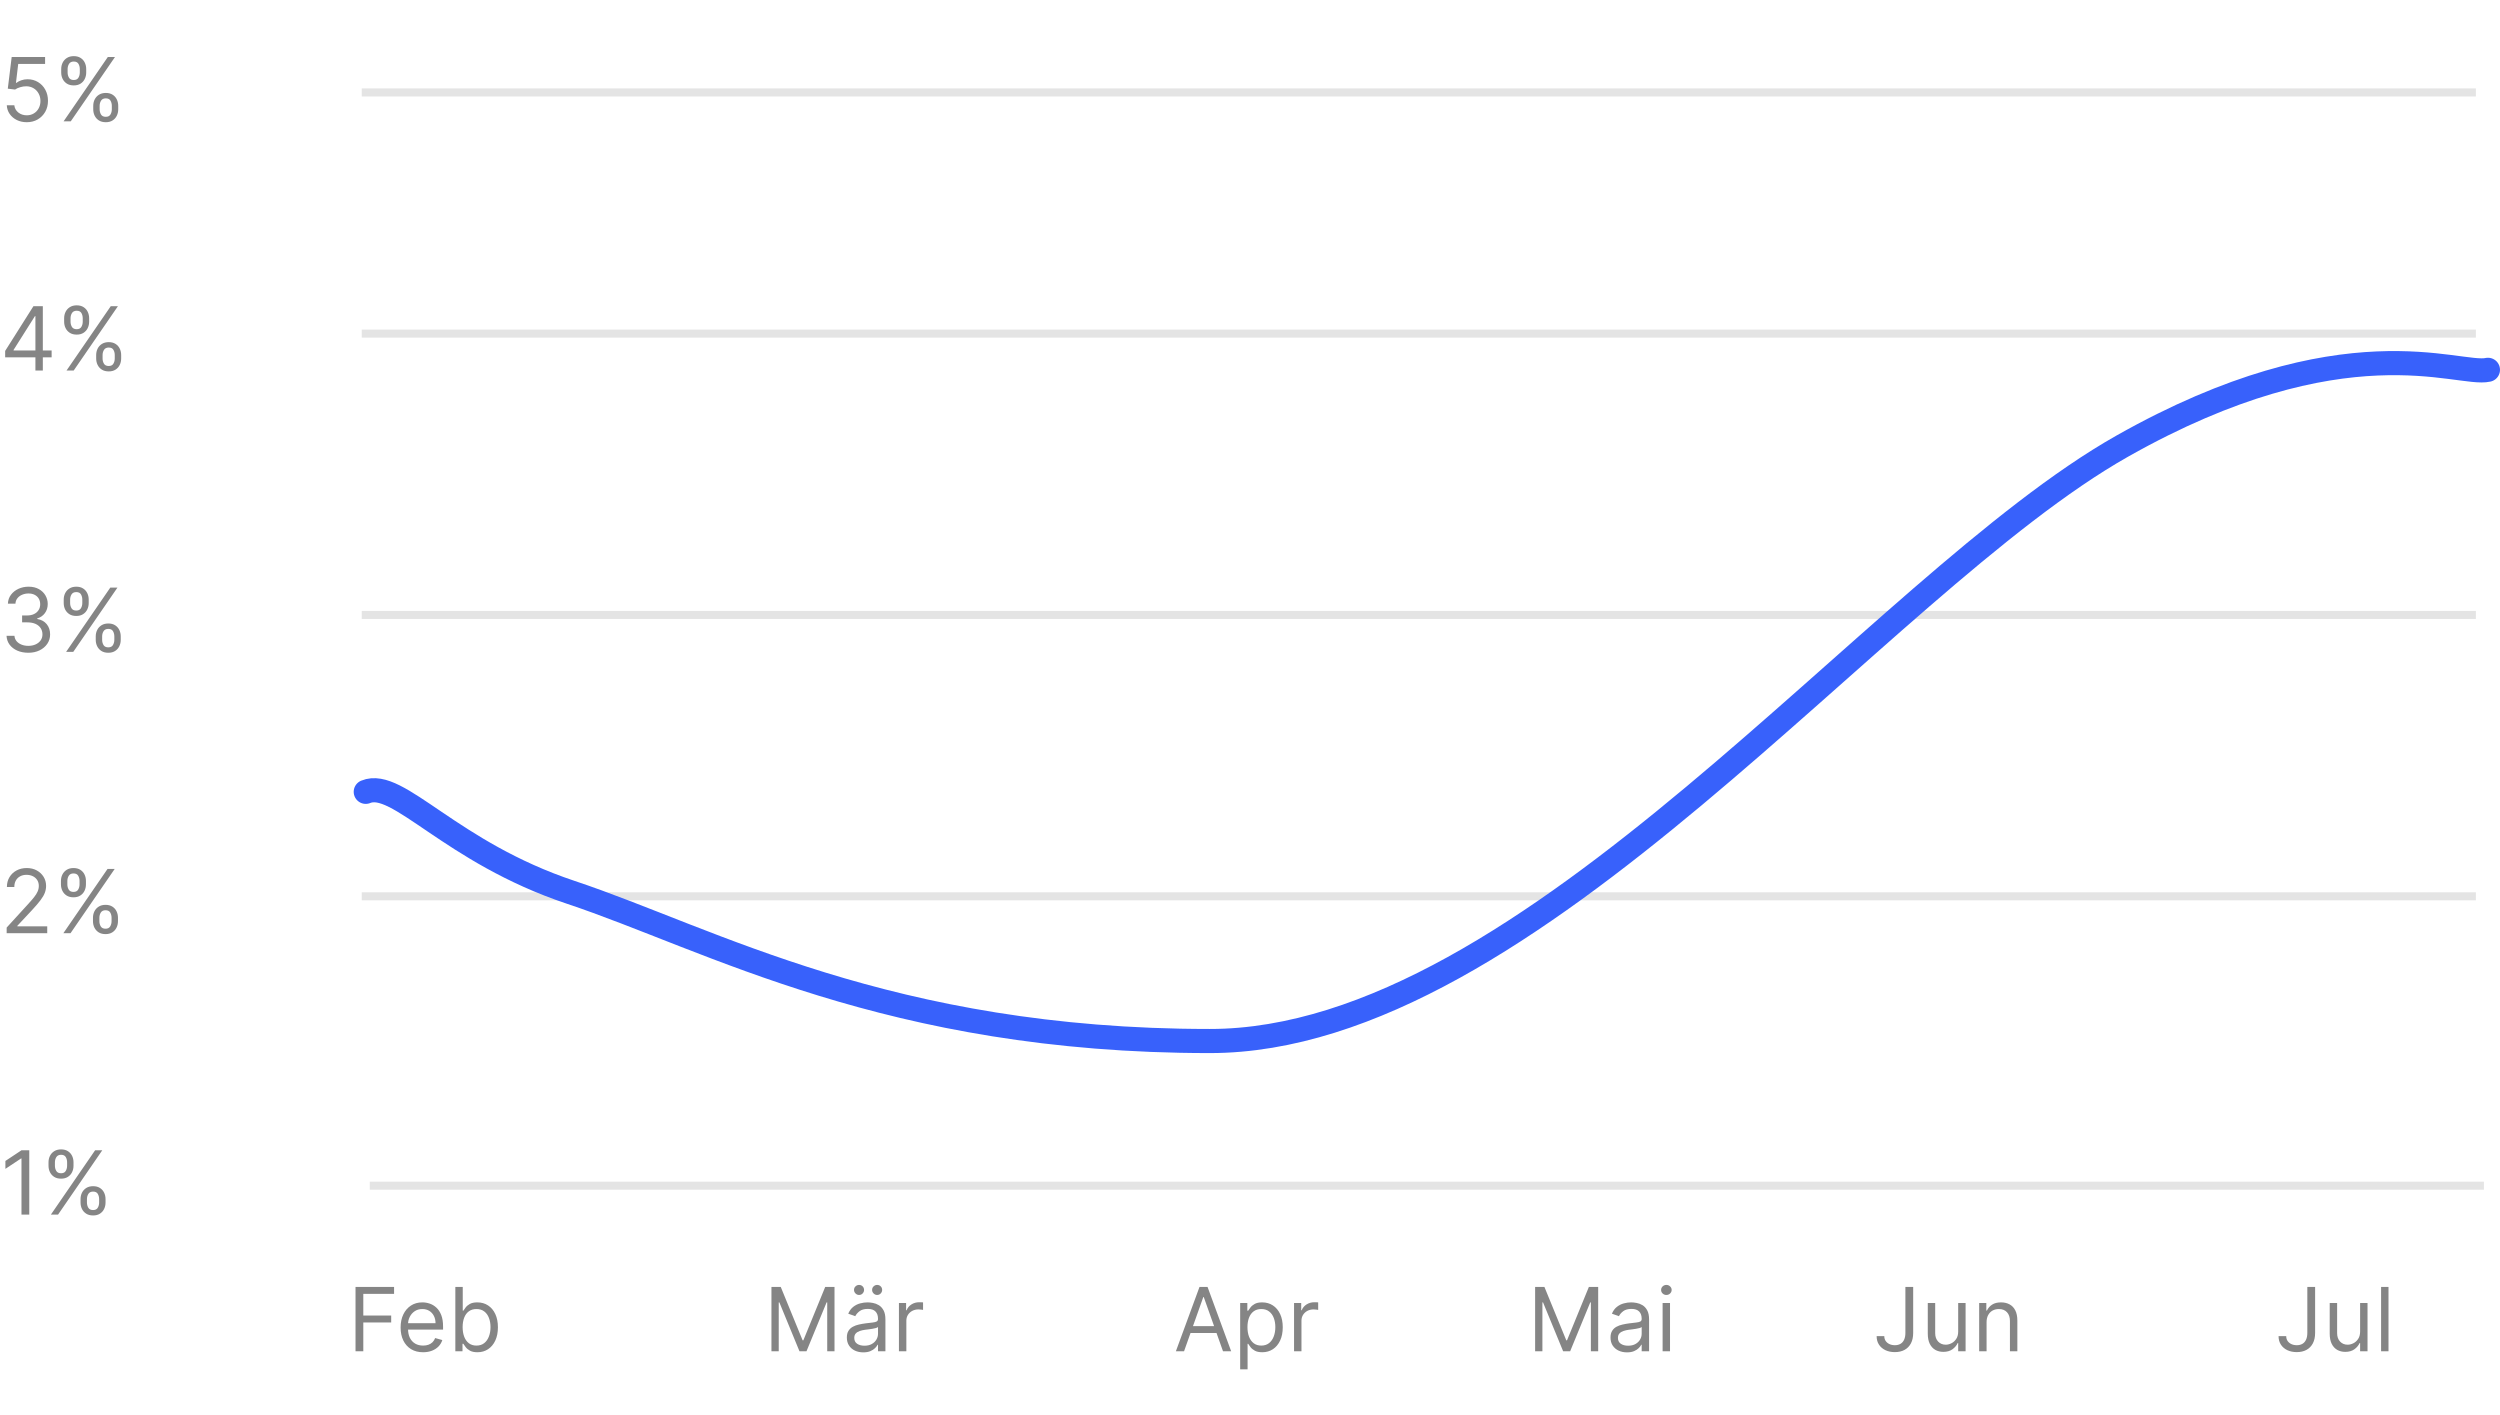<svg width="311" height="176" viewBox="0 0 311 176" fill="none" xmlns="http://www.w3.org/2000/svg">
<line x1="45" y1="111.5" x2="308" y2="111.5" stroke="#E4E4E4"/>
<line x1="45" y1="41.5" x2="308" y2="41.5" stroke="#E4E4E4"/>
<line x1="45" y1="76.5" x2="308" y2="76.5" stroke="#E4E4E4"/>
<path d="M0.641 44.453V43.656L4.156 38.094H4.734V39.328H4.344L1.688 43.531V43.594H6.422V44.453H0.641ZM4.406 46.094V44.211V43.84V38.094H5.328V46.094H4.406ZM11.964 44.594V44.172C11.964 43.88 12.024 43.613 12.144 43.371C12.266 43.126 12.443 42.931 12.675 42.785C12.909 42.637 13.193 42.562 13.526 42.562C13.865 42.562 14.149 42.637 14.378 42.785C14.607 42.931 14.78 43.126 14.898 43.371C15.015 43.613 15.073 43.88 15.073 44.172V44.594C15.073 44.885 15.013 45.154 14.894 45.398C14.776 45.641 14.602 45.836 14.37 45.984C14.141 46.13 13.86 46.203 13.526 46.203C13.188 46.203 12.903 46.13 12.671 45.984C12.439 45.836 12.263 45.641 12.144 45.398C12.024 45.154 11.964 44.885 11.964 44.594ZM12.761 44.172V44.594C12.761 44.836 12.818 45.053 12.933 45.246C13.047 45.436 13.245 45.531 13.526 45.531C13.8 45.531 13.992 45.436 14.104 45.246C14.219 45.053 14.276 44.836 14.276 44.594V44.172C14.276 43.93 14.222 43.714 14.112 43.523C14.003 43.331 13.808 43.234 13.526 43.234C13.253 43.234 13.056 43.331 12.937 43.523C12.819 43.714 12.761 43.93 12.761 44.172ZM7.979 40.016V39.594C7.979 39.302 8.039 39.035 8.159 38.793C8.282 38.548 8.459 38.353 8.69 38.207C8.925 38.059 9.209 37.984 9.542 37.984C9.881 37.984 10.164 38.059 10.394 38.207C10.623 38.353 10.796 38.548 10.913 38.793C11.03 39.035 11.089 39.302 11.089 39.594V40.016C11.089 40.307 11.029 40.575 10.909 40.82C10.792 41.062 10.617 41.258 10.386 41.406C10.157 41.552 9.875 41.625 9.542 41.625C9.203 41.625 8.918 41.552 8.687 41.406C8.455 41.258 8.279 41.062 8.159 40.82C8.039 40.575 7.979 40.307 7.979 40.016ZM8.776 39.594V40.016C8.776 40.258 8.834 40.475 8.948 40.668C9.063 40.858 9.261 40.953 9.542 40.953C9.815 40.953 10.008 40.858 10.12 40.668C10.235 40.475 10.292 40.258 10.292 40.016V39.594C10.292 39.352 10.237 39.135 10.128 38.945C10.019 38.753 9.823 38.656 9.542 38.656C9.269 38.656 9.072 38.753 8.952 38.945C8.835 39.135 8.776 39.352 8.776 39.594ZM8.276 46.094L13.776 38.094H14.667L9.167 46.094H8.276Z" fill="#858585"/>
<path d="M3.531 81.203C3.016 81.203 2.556 81.115 2.152 80.938C1.751 80.76 1.432 80.514 1.195 80.199C0.961 79.882 0.833 79.513 0.812 79.094H1.797C1.818 79.352 1.906 79.574 2.062 79.762C2.219 79.947 2.423 80.09 2.676 80.191C2.928 80.293 3.208 80.344 3.516 80.344C3.859 80.344 4.164 80.284 4.43 80.164C4.695 80.044 4.904 79.878 5.055 79.664C5.206 79.451 5.281 79.203 5.281 78.922C5.281 78.628 5.208 78.368 5.062 78.144C4.917 77.918 4.703 77.741 4.422 77.613C4.141 77.486 3.797 77.422 3.391 77.422H2.75V76.562H3.391C3.708 76.562 3.987 76.505 4.227 76.391C4.469 76.276 4.658 76.115 4.793 75.906C4.931 75.698 5 75.453 5 75.172C5 74.901 4.94 74.665 4.82 74.465C4.701 74.264 4.531 74.108 4.312 73.996C4.096 73.884 3.841 73.828 3.547 73.828C3.271 73.828 3.01 73.879 2.766 73.981C2.523 74.079 2.326 74.224 2.172 74.414C2.018 74.602 1.935 74.828 1.922 75.094H0.984C1 74.674 1.126 74.307 1.363 73.992C1.6 73.674 1.91 73.427 2.293 73.25C2.678 73.073 3.102 72.984 3.562 72.984C4.057 72.984 4.482 73.085 4.836 73.285C5.19 73.483 5.462 73.745 5.652 74.07C5.842 74.396 5.938 74.747 5.938 75.125C5.938 75.576 5.819 75.96 5.582 76.277C5.348 76.595 5.029 76.815 4.625 76.938V77C5.13 77.083 5.525 77.298 5.809 77.644C6.092 77.988 6.234 78.414 6.234 78.922C6.234 79.357 6.116 79.747 5.879 80.094C5.645 80.438 5.324 80.708 4.918 80.906C4.512 81.104 4.049 81.203 3.531 81.203ZM11.91 79.594V79.172C11.91 78.88 11.97 78.613 12.09 78.371C12.212 78.126 12.389 77.931 12.621 77.785C12.855 77.637 13.139 77.562 13.473 77.562C13.811 77.562 14.095 77.637 14.324 77.785C14.553 77.931 14.727 78.126 14.844 78.371C14.961 78.613 15.02 78.88 15.02 79.172V79.594C15.02 79.885 14.96 80.154 14.84 80.398C14.723 80.641 14.548 80.836 14.316 80.984C14.087 81.13 13.806 81.203 13.473 81.203C13.134 81.203 12.849 81.13 12.617 80.984C12.385 80.836 12.21 80.641 12.09 80.398C11.97 80.154 11.91 79.885 11.91 79.594ZM12.707 79.172V79.594C12.707 79.836 12.764 80.053 12.879 80.246C12.993 80.436 13.191 80.531 13.473 80.531C13.746 80.531 13.939 80.436 14.051 80.246C14.165 80.053 14.223 79.836 14.223 79.594V79.172C14.223 78.93 14.168 78.713 14.059 78.523C13.949 78.331 13.754 78.234 13.473 78.234C13.199 78.234 13.003 78.331 12.883 78.523C12.766 78.713 12.707 78.93 12.707 79.172ZM7.926 75.016V74.594C7.926 74.302 7.986 74.035 8.105 73.793C8.228 73.548 8.405 73.353 8.637 73.207C8.871 73.059 9.155 72.984 9.488 72.984C9.827 72.984 10.111 73.059 10.34 73.207C10.569 73.353 10.742 73.548 10.859 73.793C10.977 74.035 11.035 74.302 11.035 74.594V75.016C11.035 75.307 10.975 75.576 10.855 75.82C10.738 76.062 10.564 76.258 10.332 76.406C10.103 76.552 9.822 76.625 9.488 76.625C9.15 76.625 8.865 76.552 8.633 76.406C8.401 76.258 8.225 76.062 8.105 75.82C7.986 75.576 7.926 75.307 7.926 75.016ZM8.723 74.594V75.016C8.723 75.258 8.78 75.475 8.895 75.668C9.009 75.858 9.207 75.953 9.488 75.953C9.762 75.953 9.954 75.858 10.066 75.668C10.181 75.475 10.238 75.258 10.238 75.016V74.594C10.238 74.352 10.184 74.135 10.074 73.945C9.965 73.753 9.77 73.656 9.488 73.656C9.215 73.656 9.018 73.753 8.898 73.945C8.781 74.135 8.723 74.352 8.723 74.594ZM8.223 81.094L13.723 73.094H14.613L9.113 81.094H8.223Z" fill="#858585"/>
<path d="M0.828 116.094V115.391L3.469 112.5C3.779 112.161 4.034 111.867 4.234 111.617C4.435 111.365 4.583 111.128 4.68 110.906C4.779 110.682 4.828 110.448 4.828 110.203C4.828 109.922 4.76 109.678 4.625 109.473C4.492 109.267 4.31 109.108 4.078 108.996C3.846 108.884 3.586 108.828 3.297 108.828C2.99 108.828 2.721 108.892 2.492 109.02C2.266 109.145 2.09 109.32 1.965 109.547C1.842 109.773 1.781 110.039 1.781 110.344H0.859C0.859 109.875 0.967 109.464 1.184 109.109C1.4 108.755 1.694 108.479 2.066 108.281C2.441 108.083 2.862 107.984 3.328 107.984C3.797 107.984 4.212 108.083 4.574 108.281C4.936 108.479 5.22 108.746 5.426 109.082C5.632 109.418 5.734 109.792 5.734 110.203C5.734 110.497 5.681 110.785 5.574 111.066C5.47 111.345 5.288 111.656 5.027 112C4.77 112.341 4.411 112.758 3.953 113.25L2.156 115.172V115.234H5.875V116.094H0.828ZM11.566 114.594V114.172C11.566 113.88 11.626 113.613 11.746 113.371C11.868 113.126 12.046 112.931 12.277 112.785C12.512 112.637 12.796 112.562 13.129 112.562C13.467 112.562 13.751 112.637 13.98 112.785C14.21 112.931 14.383 113.126 14.5 113.371C14.617 113.613 14.676 113.88 14.676 114.172V114.594C14.676 114.885 14.616 115.154 14.496 115.398C14.379 115.641 14.204 115.836 13.973 115.984C13.743 116.13 13.462 116.203 13.129 116.203C12.79 116.203 12.505 116.13 12.273 115.984C12.042 115.836 11.866 115.641 11.746 115.398C11.626 115.154 11.566 114.885 11.566 114.594ZM12.363 114.172V114.594C12.363 114.836 12.421 115.053 12.535 115.246C12.65 115.436 12.848 115.531 13.129 115.531C13.402 115.531 13.595 115.436 13.707 115.246C13.822 115.053 13.879 114.836 13.879 114.594V114.172C13.879 113.93 13.824 113.714 13.715 113.523C13.605 113.331 13.41 113.234 13.129 113.234C12.855 113.234 12.659 113.331 12.539 113.523C12.422 113.714 12.363 113.93 12.363 114.172ZM7.582 110.016V109.594C7.582 109.302 7.642 109.035 7.762 108.793C7.884 108.548 8.061 108.353 8.293 108.207C8.527 108.059 8.811 107.984 9.145 107.984C9.483 107.984 9.767 108.059 9.996 108.207C10.225 108.353 10.398 108.548 10.516 108.793C10.633 109.035 10.691 109.302 10.691 109.594V110.016C10.691 110.307 10.632 110.576 10.512 110.82C10.395 111.062 10.22 111.258 9.988 111.406C9.759 111.552 9.478 111.625 9.145 111.625C8.806 111.625 8.521 111.552 8.289 111.406C8.057 111.258 7.882 111.062 7.762 110.82C7.642 110.576 7.582 110.307 7.582 110.016ZM8.379 109.594V110.016C8.379 110.258 8.436 110.475 8.551 110.668C8.665 110.858 8.863 110.953 9.145 110.953C9.418 110.953 9.611 110.858 9.723 110.668C9.837 110.475 9.895 110.258 9.895 110.016V109.594C9.895 109.352 9.84 109.135 9.73 108.945C9.621 108.753 9.426 108.656 9.145 108.656C8.871 108.656 8.674 108.753 8.555 108.945C8.438 109.135 8.379 109.352 8.379 109.594ZM7.879 116.094L13.379 108.094H14.27L8.77 116.094H7.879Z" fill="#858585"/>
<path d="M44.227 168.094V160.094H49.023V160.953H45.195V163.656H48.664V164.516H45.195V168.094H44.227ZM52.633 168.219C52.055 168.219 51.556 168.091 51.137 167.836C50.72 167.578 50.398 167.219 50.172 166.758C49.948 166.294 49.836 165.755 49.836 165.141C49.836 164.526 49.948 163.984 50.172 163.516C50.398 163.044 50.714 162.677 51.117 162.414C51.523 162.148 51.997 162.016 52.539 162.016C52.852 162.016 53.16 162.068 53.465 162.172C53.77 162.276 54.047 162.445 54.297 162.68C54.547 162.911 54.746 163.219 54.895 163.602C55.043 163.984 55.117 164.456 55.117 165.016V165.406H50.492V164.609H54.18C54.18 164.271 54.112 163.969 53.977 163.703C53.844 163.437 53.654 163.228 53.406 163.074C53.161 162.921 52.872 162.844 52.539 162.844C52.172 162.844 51.854 162.935 51.586 163.117C51.32 163.297 51.116 163.531 50.973 163.82C50.829 164.109 50.758 164.419 50.758 164.75V165.281C50.758 165.734 50.836 166.118 50.992 166.434C51.151 166.746 51.371 166.984 51.652 167.148C51.934 167.31 52.26 167.391 52.633 167.391C52.875 167.391 53.094 167.357 53.289 167.289C53.487 167.219 53.658 167.115 53.801 166.977C53.944 166.836 54.055 166.661 54.133 166.453L55.023 166.703C54.93 167.005 54.772 167.271 54.551 167.5C54.329 167.727 54.056 167.904 53.73 168.031C53.405 168.156 53.039 168.219 52.633 168.219ZM56.645 168.094V160.094H57.566V163.047H57.645C57.712 162.943 57.806 162.81 57.926 162.648C58.048 162.484 58.223 162.339 58.449 162.211C58.678 162.081 58.988 162.016 59.379 162.016C59.884 162.016 60.329 162.142 60.715 162.395C61.1 162.647 61.401 163.005 61.617 163.469C61.833 163.932 61.941 164.479 61.941 165.109C61.941 165.745 61.833 166.296 61.617 166.762C61.401 167.225 61.102 167.585 60.719 167.84C60.336 168.092 59.895 168.219 59.395 168.219C59.009 168.219 58.7 168.155 58.469 168.027C58.237 167.897 58.059 167.75 57.934 167.586C57.809 167.419 57.712 167.281 57.645 167.172H57.535V168.094H56.645ZM57.551 165.094C57.551 165.547 57.617 165.947 57.75 166.293C57.883 166.637 58.077 166.906 58.332 167.102C58.587 167.294 58.9 167.391 59.27 167.391C59.655 167.391 59.977 167.289 60.234 167.086C60.495 166.88 60.69 166.604 60.82 166.258C60.953 165.909 61.02 165.521 61.02 165.094C61.02 164.672 60.954 164.292 60.824 163.953C60.697 163.612 60.503 163.342 60.242 163.145C59.984 162.944 59.66 162.844 59.27 162.844C58.895 162.844 58.579 162.939 58.324 163.129C58.069 163.316 57.876 163.579 57.746 163.918C57.616 164.254 57.551 164.646 57.551 165.094Z" fill="#858585"/>
<path d="M95.969 160.094H97.125L99.844 166.734H99.938L102.656 160.094H103.813V168.094H102.906V162.016H102.828L100.328 168.094H99.453L96.953 162.016H96.875V168.094H95.969V160.094ZM107.396 168.234C107.015 168.234 106.67 168.163 106.36 168.02C106.05 167.874 105.804 167.664 105.622 167.391C105.44 167.115 105.349 166.781 105.349 166.391C105.349 166.047 105.416 165.768 105.552 165.555C105.687 165.339 105.868 165.169 106.095 165.047C106.321 164.924 106.571 164.833 106.845 164.773C107.121 164.711 107.398 164.661 107.677 164.625C108.041 164.578 108.337 164.543 108.563 164.52C108.793 164.493 108.959 164.451 109.063 164.391C109.17 164.331 109.224 164.227 109.224 164.078V164.047C109.224 163.661 109.118 163.362 108.907 163.148C108.699 162.935 108.382 162.828 107.958 162.828C107.518 162.828 107.173 162.924 106.923 163.117C106.673 163.31 106.497 163.516 106.396 163.734L105.521 163.422C105.677 163.057 105.885 162.773 106.146 162.57C106.409 162.365 106.695 162.221 107.005 162.141C107.317 162.057 107.625 162.016 107.927 162.016C108.119 162.016 108.341 162.039 108.591 162.086C108.843 162.13 109.087 162.223 109.321 162.363C109.558 162.504 109.755 162.716 109.911 163C110.067 163.284 110.146 163.664 110.146 164.141V168.094H109.224V167.281H109.177C109.114 167.411 109.01 167.551 108.864 167.699C108.718 167.848 108.524 167.974 108.282 168.078C108.04 168.182 107.744 168.234 107.396 168.234ZM107.536 167.406C107.901 167.406 108.208 167.335 108.458 167.191C108.711 167.048 108.901 166.863 109.028 166.637C109.159 166.41 109.224 166.172 109.224 165.922V165.078C109.185 165.125 109.099 165.168 108.966 165.207C108.836 165.243 108.685 165.276 108.513 165.305C108.343 165.331 108.178 165.354 108.017 165.375C107.858 165.393 107.729 165.409 107.63 165.422C107.39 165.453 107.166 165.504 106.958 165.574C106.752 165.642 106.586 165.745 106.458 165.883C106.333 166.018 106.271 166.203 106.271 166.437C106.271 166.758 106.389 167 106.626 167.164C106.866 167.326 107.169 167.406 107.536 167.406ZM106.864 161.094C106.7 161.094 106.554 161.031 106.427 160.906C106.302 160.779 106.239 160.633 106.239 160.469C106.239 160.289 106.302 160.141 106.427 160.023C106.554 159.904 106.7 159.844 106.864 159.844C107.044 159.844 107.192 159.904 107.31 160.023C107.429 160.141 107.489 160.289 107.489 160.469C107.489 160.633 107.429 160.779 107.31 160.906C107.192 161.031 107.044 161.094 106.864 161.094ZM109.114 161.094C108.95 161.094 108.804 161.031 108.677 160.906C108.552 160.779 108.489 160.633 108.489 160.469C108.489 160.289 108.552 160.141 108.677 160.023C108.804 159.904 108.95 159.844 109.114 159.844C109.294 159.844 109.442 159.904 109.56 160.023C109.679 160.141 109.739 160.289 109.739 160.469C109.739 160.633 109.679 160.779 109.56 160.906C109.442 161.031 109.294 161.094 109.114 161.094ZM111.828 168.094V162.094H112.719V163H112.781C112.891 162.703 113.089 162.462 113.375 162.277C113.661 162.092 113.984 162 114.344 162C114.411 162 114.496 162.001 114.598 162.004C114.699 162.007 114.776 162.01 114.828 162.016V162.953C114.797 162.945 114.725 162.934 114.613 162.918C114.504 162.9 114.388 162.891 114.266 162.891C113.974 162.891 113.714 162.952 113.484 163.074C113.258 163.194 113.078 163.361 112.945 163.574C112.815 163.785 112.75 164.026 112.75 164.297V168.094H111.828Z" fill="#858585"/>
<path d="M147.297 168.094H146.281L149.219 160.094H150.219L153.156 168.094H152.141L149.75 161.359H149.688L147.297 168.094ZM147.672 164.969H151.766V165.828H147.672V164.969ZM154.277 170.344V162.094H155.168V163.047H155.277C155.345 162.943 155.439 162.81 155.559 162.648C155.681 162.484 155.855 162.339 156.082 162.211C156.311 162.081 156.621 162.016 157.012 162.016C157.517 162.016 157.962 162.142 158.348 162.395C158.733 162.647 159.034 163.005 159.25 163.469C159.466 163.932 159.574 164.479 159.574 165.109C159.574 165.745 159.466 166.296 159.25 166.762C159.034 167.225 158.734 167.585 158.352 167.84C157.969 168.092 157.527 168.219 157.027 168.219C156.642 168.219 156.333 168.155 156.102 168.027C155.87 167.897 155.691 167.75 155.566 167.586C155.441 167.419 155.345 167.281 155.277 167.172H155.199V170.344H154.277ZM155.184 165.094C155.184 165.547 155.25 165.947 155.383 166.293C155.516 166.637 155.71 166.906 155.965 167.102C156.22 167.294 156.533 167.391 156.902 167.391C157.288 167.391 157.609 167.289 157.867 167.086C158.128 166.88 158.323 166.604 158.453 166.258C158.586 165.909 158.652 165.521 158.652 165.094C158.652 164.672 158.587 164.292 158.457 163.953C158.329 163.612 158.135 163.342 157.875 163.145C157.617 162.944 157.293 162.844 156.902 162.844C156.527 162.844 156.212 162.939 155.957 163.129C155.702 163.316 155.509 163.579 155.379 163.918C155.249 164.254 155.184 164.646 155.184 165.094ZM160.98 168.094V162.094H161.871V163H161.934C162.043 162.703 162.241 162.462 162.527 162.277C162.814 162.092 163.137 162 163.496 162C163.564 162 163.648 162.001 163.75 162.004C163.852 162.007 163.928 162.01 163.98 162.016V162.953C163.949 162.945 163.878 162.934 163.766 162.918C163.656 162.9 163.54 162.891 163.418 162.891C163.126 162.891 162.866 162.952 162.637 163.074C162.41 163.194 162.23 163.361 162.098 163.574C161.967 163.785 161.902 164.026 161.902 164.297V168.094H160.98Z" fill="#858585"/>
<path d="M190.969 160.094H192.125L194.844 166.734H194.938L197.656 160.094H198.813V168.094H197.906V162.016H197.828L195.328 168.094H194.453L191.953 162.016H191.875V168.094H190.969V160.094ZM202.396 168.234C202.015 168.234 201.67 168.163 201.36 168.02C201.05 167.874 200.804 167.664 200.622 167.391C200.44 167.115 200.349 166.781 200.349 166.391C200.349 166.047 200.416 165.768 200.552 165.555C200.687 165.339 200.868 165.169 201.095 165.047C201.321 164.924 201.571 164.833 201.845 164.773C202.121 164.711 202.398 164.661 202.677 164.625C203.041 164.578 203.337 164.543 203.563 164.52C203.793 164.493 203.959 164.451 204.063 164.391C204.17 164.331 204.224 164.227 204.224 164.078V164.047C204.224 163.661 204.118 163.362 203.907 163.148C203.699 162.935 203.382 162.828 202.958 162.828C202.518 162.828 202.173 162.924 201.923 163.117C201.673 163.31 201.497 163.516 201.396 163.734L200.521 163.422C200.677 163.057 200.885 162.773 201.146 162.57C201.409 162.365 201.695 162.221 202.005 162.141C202.317 162.057 202.625 162.016 202.927 162.016C203.119 162.016 203.341 162.039 203.591 162.086C203.843 162.13 204.087 162.223 204.321 162.363C204.558 162.504 204.755 162.716 204.911 163C205.067 163.284 205.146 163.664 205.146 164.141V168.094H204.224V167.281H204.177C204.114 167.411 204.01 167.551 203.864 167.699C203.718 167.848 203.524 167.974 203.282 168.078C203.04 168.182 202.744 168.234 202.396 168.234ZM202.536 167.406C202.901 167.406 203.208 167.335 203.458 167.191C203.711 167.048 203.901 166.863 204.028 166.637C204.159 166.41 204.224 166.172 204.224 165.922V165.078C204.185 165.125 204.099 165.168 203.966 165.207C203.836 165.243 203.685 165.276 203.513 165.305C203.343 165.331 203.178 165.354 203.017 165.375C202.858 165.393 202.729 165.409 202.63 165.422C202.39 165.453 202.166 165.504 201.958 165.574C201.752 165.642 201.586 165.745 201.458 165.883C201.333 166.018 201.271 166.203 201.271 166.437C201.271 166.758 201.389 167 201.626 167.164C201.866 167.326 202.169 167.406 202.536 167.406ZM206.828 168.094V162.094H207.75V168.094H206.828ZM207.297 161.094C207.117 161.094 206.962 161.033 206.832 160.91C206.704 160.788 206.641 160.641 206.641 160.469C206.641 160.297 206.704 160.15 206.832 160.027C206.962 159.905 207.117 159.844 207.297 159.844C207.477 159.844 207.63 159.905 207.758 160.027C207.888 160.15 207.953 160.297 207.953 160.469C207.953 160.641 207.888 160.788 207.758 160.91C207.63 161.033 207.477 161.094 207.297 161.094Z" fill="#858585"/>
<path d="M237.031 160.094H238V165.812C238 166.323 237.906 166.757 237.719 167.113C237.531 167.47 237.267 167.741 236.926 167.926C236.585 168.111 236.182 168.203 235.719 168.203C235.281 168.203 234.892 168.124 234.551 167.965C234.21 167.803 233.941 167.574 233.746 167.277C233.551 166.98 233.453 166.628 233.453 166.219H234.406C234.406 166.445 234.462 166.643 234.574 166.812C234.689 166.979 234.845 167.109 235.043 167.203C235.241 167.297 235.466 167.344 235.719 167.344C235.997 167.344 236.234 167.285 236.43 167.168C236.625 167.051 236.773 166.879 236.875 166.652C236.979 166.423 237.031 166.143 237.031 165.812V160.094ZM243.598 165.641V162.094H244.52V168.094H243.598V167.078H243.535C243.395 167.383 243.176 167.642 242.879 167.855C242.582 168.066 242.207 168.172 241.754 168.172C241.379 168.172 241.046 168.09 240.754 167.926C240.462 167.759 240.233 167.509 240.066 167.176C239.9 166.84 239.816 166.417 239.816 165.906V162.094H240.738V165.844C240.738 166.281 240.861 166.63 241.105 166.891C241.353 167.151 241.668 167.281 242.051 167.281C242.28 167.281 242.513 167.223 242.75 167.105C242.99 166.988 243.19 166.809 243.352 166.566C243.516 166.324 243.598 166.016 243.598 165.641ZM247.13 164.484V168.094H246.208V162.094H247.099V163.031H247.177C247.317 162.727 247.531 162.482 247.817 162.297C248.104 162.109 248.474 162.016 248.927 162.016C249.333 162.016 249.688 162.099 249.993 162.266C250.298 162.43 250.535 162.68 250.704 163.016C250.873 163.349 250.958 163.771 250.958 164.281V168.094H250.036V164.344C250.036 163.872 249.914 163.505 249.669 163.242C249.424 162.977 249.088 162.844 248.661 162.844C248.367 162.844 248.104 162.908 247.872 163.035C247.643 163.163 247.462 163.349 247.329 163.594C247.196 163.839 247.13 164.135 247.13 164.484Z" fill="#858585"/>
<path d="M287.031 160.094H288V165.812C288 166.323 287.906 166.757 287.719 167.113C287.531 167.47 287.267 167.741 286.926 167.926C286.585 168.111 286.182 168.203 285.719 168.203C285.281 168.203 284.892 168.124 284.551 167.965C284.21 167.803 283.941 167.574 283.746 167.277C283.551 166.98 283.453 166.628 283.453 166.219H284.406C284.406 166.445 284.462 166.643 284.574 166.812C284.689 166.979 284.845 167.109 285.043 167.203C285.241 167.297 285.466 167.344 285.719 167.344C285.997 167.344 286.234 167.285 286.43 167.168C286.625 167.051 286.773 166.879 286.875 166.652C286.979 166.423 287.031 166.143 287.031 165.812V160.094ZM293.598 165.641V162.094H294.52V168.094H293.598V167.078H293.535C293.395 167.383 293.176 167.642 292.879 167.855C292.582 168.066 292.207 168.172 291.754 168.172C291.379 168.172 291.046 168.09 290.754 167.926C290.462 167.759 290.233 167.509 290.066 167.176C289.9 166.84 289.816 166.417 289.816 165.906V162.094H290.738V165.844C290.738 166.281 290.861 166.63 291.105 166.891C291.353 167.151 291.668 167.281 292.051 167.281C292.28 167.281 292.513 167.223 292.75 167.105C292.99 166.988 293.19 166.809 293.352 166.566C293.516 166.324 293.598 166.016 293.598 165.641ZM297.13 160.094V168.094H296.208V160.094H297.13Z" fill="#858585"/>
<line x1="46" y1="147.5" x2="309" y2="147.5" stroke="#E4E4E4"/>
<path d="M3.641 143.094V151.094H2.672V144.109H2.625L0.672 145.406V144.422L2.672 143.094H3.641ZM10.02 149.594V149.172C10.02 148.88 10.079 148.613 10.199 148.371C10.322 148.126 10.499 147.931 10.73 147.785C10.965 147.637 11.249 147.562 11.582 147.562C11.921 147.562 12.204 147.637 12.434 147.785C12.663 147.931 12.836 148.126 12.953 148.371C13.07 148.613 13.129 148.88 13.129 149.172V149.594C13.129 149.885 13.069 150.154 12.949 150.398C12.832 150.641 12.658 150.836 12.426 150.984C12.197 151.13 11.915 151.203 11.582 151.203C11.243 151.203 10.958 151.13 10.727 150.984C10.495 150.836 10.319 150.641 10.199 150.398C10.079 150.154 10.02 149.885 10.02 149.594ZM10.816 149.172V149.594C10.816 149.836 10.874 150.053 10.988 150.246C11.103 150.436 11.301 150.531 11.582 150.531C11.855 150.531 12.048 150.436 12.16 150.246C12.275 150.053 12.332 149.836 12.332 149.594V149.172C12.332 148.93 12.277 148.714 12.168 148.523C12.059 148.331 11.863 148.234 11.582 148.234C11.309 148.234 11.112 148.331 10.992 148.523C10.875 148.714 10.816 148.93 10.816 149.172ZM6.035 145.016V144.594C6.035 144.302 6.095 144.035 6.215 143.793C6.337 143.548 6.514 143.353 6.746 143.207C6.98 143.059 7.264 142.984 7.598 142.984C7.936 142.984 8.22 143.059 8.449 143.207C8.678 143.353 8.852 143.548 8.969 143.793C9.086 144.035 9.145 144.302 9.145 144.594V145.016C9.145 145.307 9.085 145.576 8.965 145.82C8.848 146.062 8.673 146.258 8.441 146.406C8.212 146.552 7.931 146.625 7.598 146.625C7.259 146.625 6.974 146.552 6.742 146.406C6.51 146.258 6.335 146.062 6.215 145.82C6.095 145.576 6.035 145.307 6.035 145.016ZM6.832 144.594V145.016C6.832 145.258 6.889 145.475 7.004 145.668C7.118 145.858 7.316 145.953 7.598 145.953C7.871 145.953 8.064 145.858 8.176 145.668C8.29 145.475 8.348 145.258 8.348 145.016V144.594C8.348 144.352 8.293 144.135 8.184 143.945C8.074 143.753 7.879 143.656 7.598 143.656C7.324 143.656 7.128 143.753 7.008 143.945C6.891 144.135 6.832 144.352 6.832 144.594ZM6.332 151.094L11.832 143.094H12.723L7.223 151.094H6.332Z" fill="#858585"/>
<line x1="45" y1="11.5" x2="308" y2="11.5" stroke="#E4E4E4"/>
<path d="M3.328 15.203C2.87 15.203 2.457 15.112 2.09 14.93C1.723 14.747 1.428 14.497 1.207 14.18C0.986 13.862 0.865 13.5 0.844 13.094H1.781C1.818 13.456 1.982 13.755 2.273 13.992C2.568 14.227 2.919 14.344 3.328 14.344C3.656 14.344 3.948 14.267 4.203 14.113C4.461 13.96 4.663 13.749 4.809 13.48C4.957 13.21 5.031 12.904 5.031 12.562C5.031 12.213 4.954 11.902 4.801 11.629C4.65 11.353 4.441 11.135 4.176 10.977C3.91 10.818 3.607 10.737 3.266 10.734C3.021 10.732 2.77 10.77 2.512 10.848C2.254 10.923 2.042 11.021 1.875 11.141L0.969 11.031L1.453 7.094H5.609V7.953H2.266L1.984 10.312H2.031C2.195 10.182 2.401 10.074 2.648 9.988C2.896 9.902 3.154 9.859 3.422 9.859C3.911 9.859 4.348 9.977 4.73 10.211C5.116 10.443 5.418 10.76 5.637 11.164C5.858 11.568 5.969 12.029 5.969 12.547C5.969 13.057 5.854 13.513 5.625 13.914C5.398 14.312 5.086 14.628 4.688 14.859C4.289 15.088 3.836 15.203 3.328 15.203ZM11.599 13.594V13.172C11.599 12.88 11.659 12.613 11.778 12.371C11.901 12.126 12.078 11.931 12.31 11.785C12.544 11.637 12.828 11.562 13.161 11.562C13.5 11.562 13.784 11.637 14.013 11.785C14.242 11.931 14.415 12.126 14.532 12.371C14.649 12.613 14.708 12.88 14.708 13.172V13.594C14.708 13.885 14.648 14.154 14.528 14.398C14.411 14.641 14.237 14.836 14.005 14.984C13.776 15.13 13.495 15.203 13.161 15.203C12.823 15.203 12.537 15.13 12.306 14.984C12.074 14.836 11.898 14.641 11.778 14.398C11.659 14.154 11.599 13.885 11.599 13.594ZM12.396 13.172V13.594C12.396 13.836 12.453 14.053 12.567 14.246C12.682 14.436 12.88 14.531 13.161 14.531C13.435 14.531 13.627 14.436 13.739 14.246C13.854 14.053 13.911 13.836 13.911 13.594V13.172C13.911 12.93 13.856 12.713 13.747 12.523C13.638 12.331 13.442 12.234 13.161 12.234C12.888 12.234 12.691 12.331 12.571 12.523C12.454 12.713 12.396 12.93 12.396 13.172ZM7.614 9.016V8.594C7.614 8.302 7.674 8.035 7.794 7.793C7.916 7.548 8.093 7.353 8.325 7.207C8.56 7.059 8.843 6.984 9.177 6.984C9.515 6.984 9.799 7.059 10.028 7.207C10.258 7.353 10.431 7.548 10.548 7.793C10.665 8.035 10.724 8.302 10.724 8.594V9.016C10.724 9.307 10.664 9.576 10.544 9.82C10.427 10.062 10.252 10.258 10.021 10.406C9.791 10.552 9.51 10.625 9.177 10.625C8.838 10.625 8.553 10.552 8.321 10.406C8.09 10.258 7.914 10.062 7.794 9.82C7.674 9.576 7.614 9.307 7.614 9.016ZM8.411 8.594V9.016C8.411 9.258 8.468 9.475 8.583 9.668C8.698 9.858 8.896 9.953 9.177 9.953C9.45 9.953 9.643 9.858 9.755 9.668C9.869 9.475 9.927 9.258 9.927 9.016V8.594C9.927 8.352 9.872 8.135 9.763 7.945C9.653 7.753 9.458 7.656 9.177 7.656C8.903 7.656 8.707 7.753 8.587 7.945C8.47 8.135 8.411 8.352 8.411 8.594ZM7.911 15.094L13.411 7.094H14.302L8.802 15.094H7.911Z" fill="#858585"/>
<path d="M45.5 98.504C49.5 96.837 56 106.004 71 111.004C88.454 116.822 110.5 129.504 150.5 129.504C190.5 129.504 233.354 72.826 264 55.504C291.6 39.904 305.833 46.837 309.5 46.004" stroke="#3861FB" stroke-width="3" stroke-linecap="round"/>
</svg>
